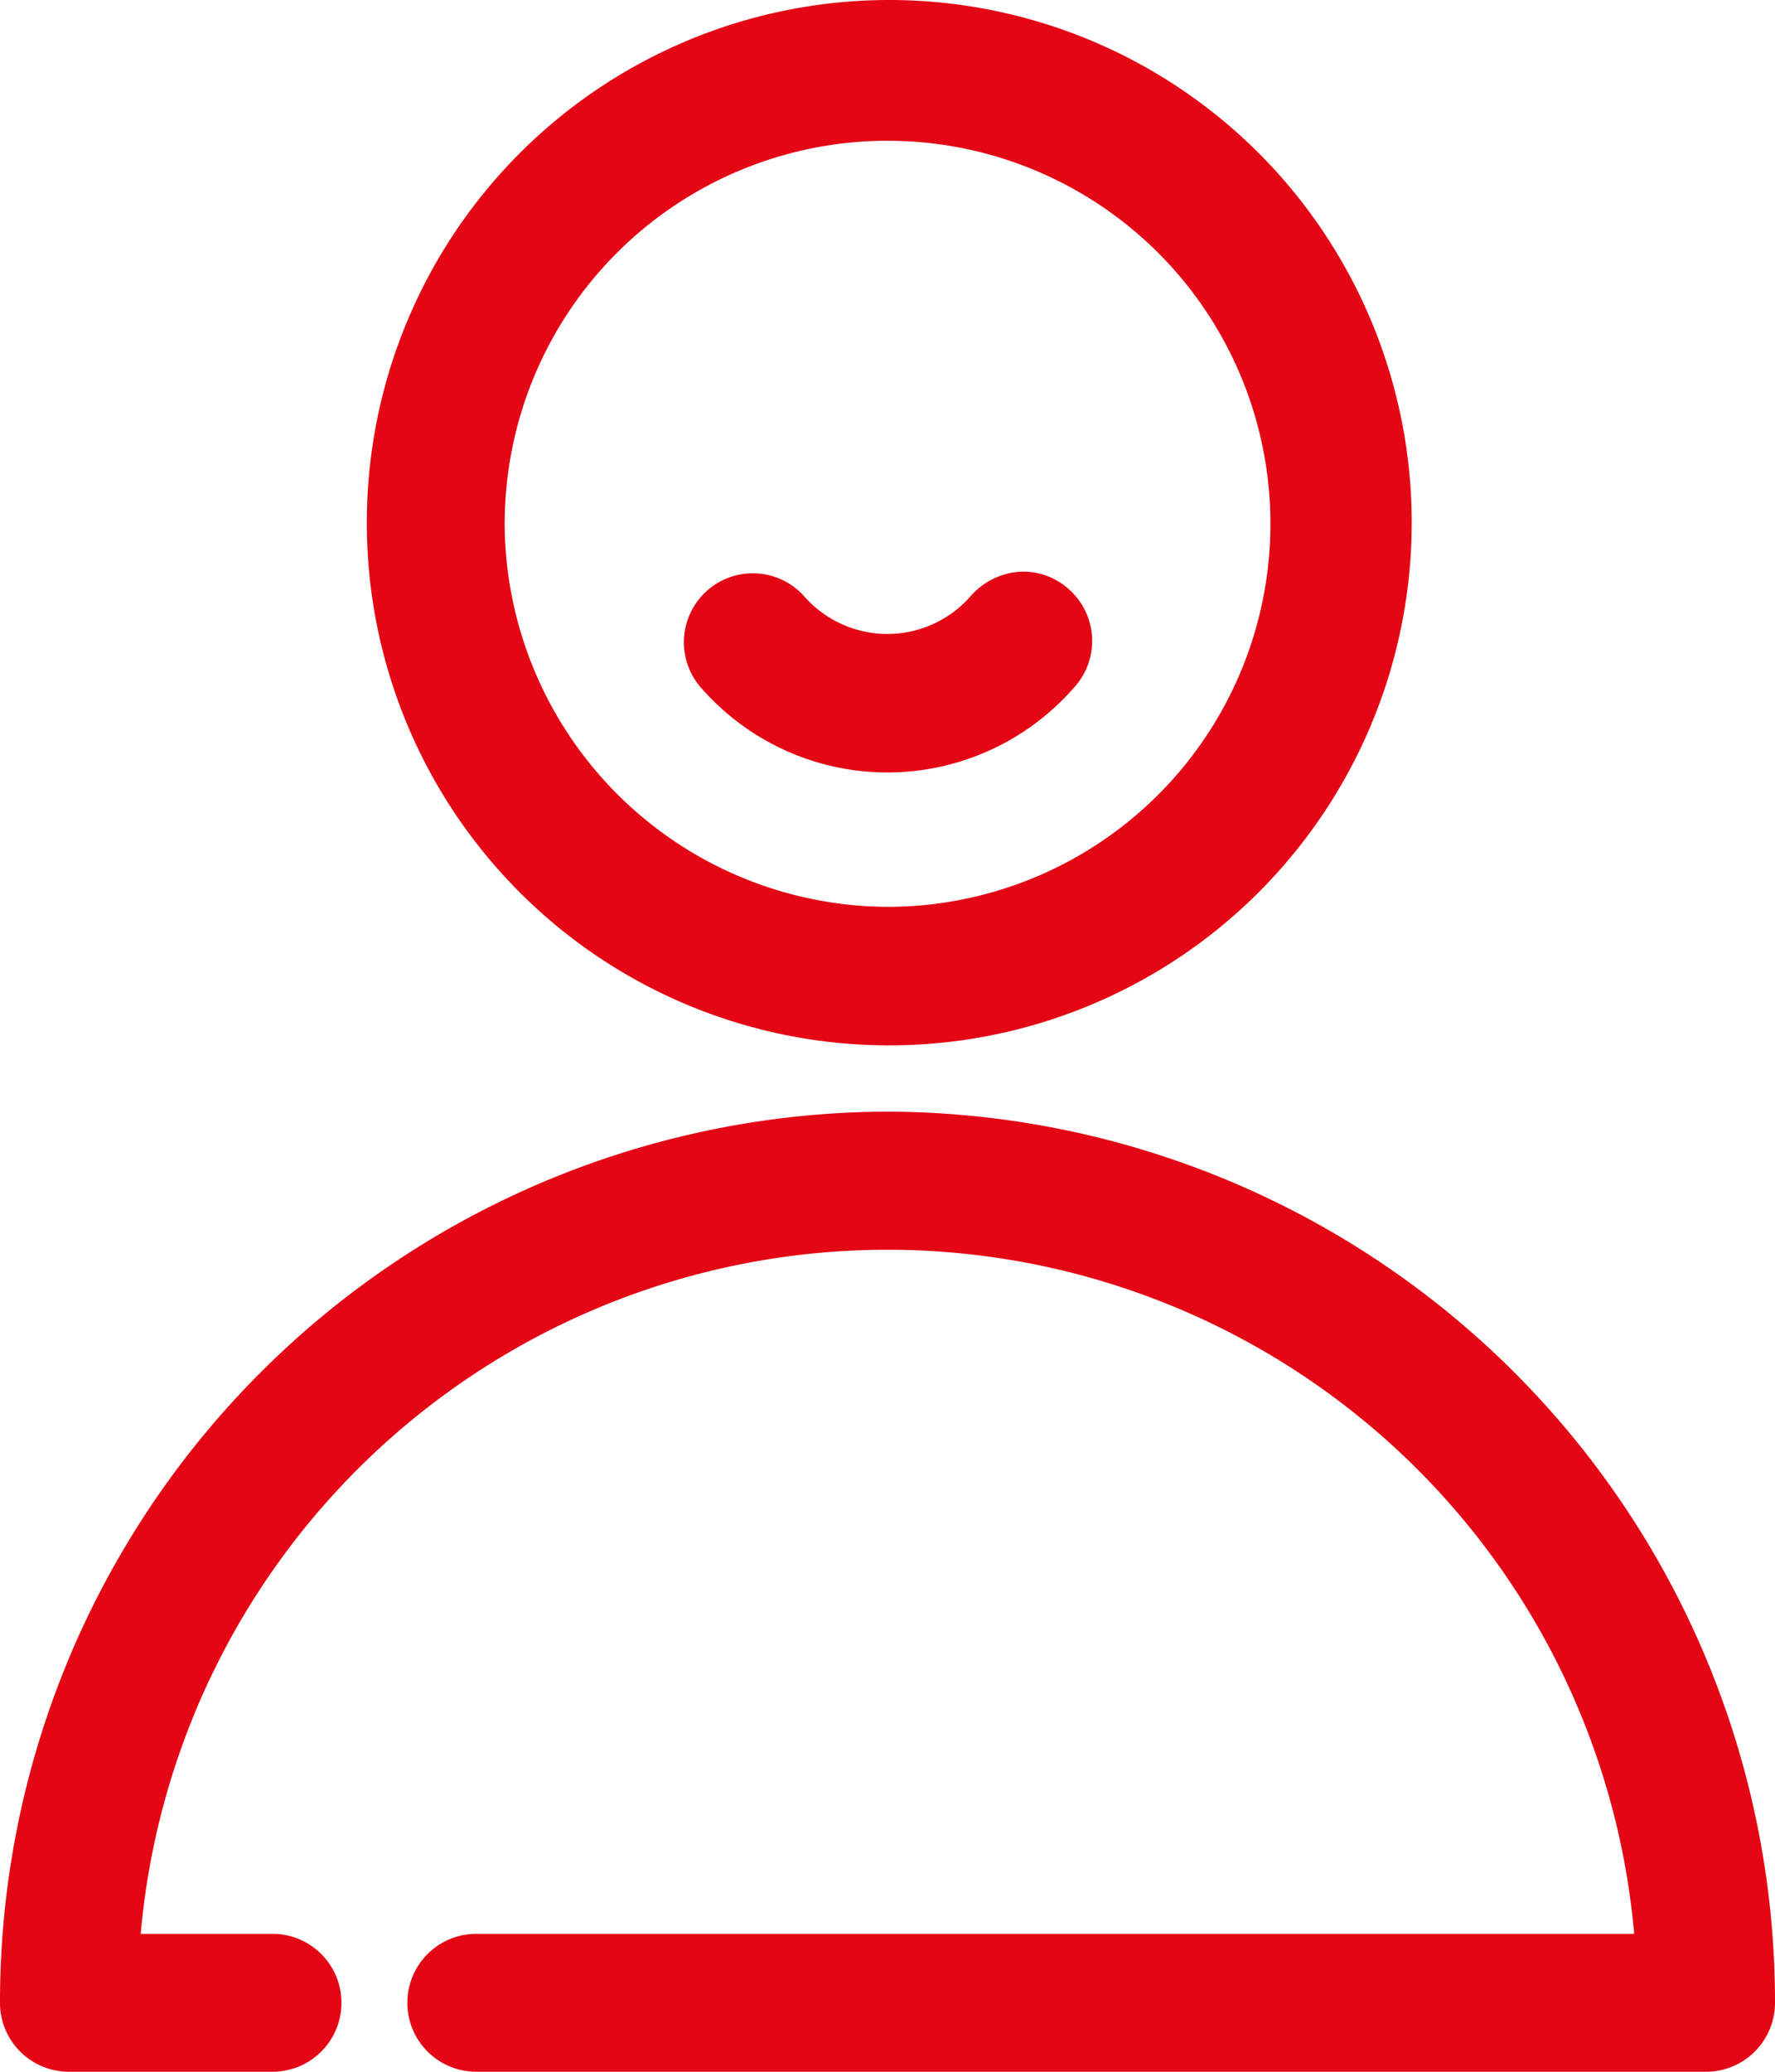 <svg xmlns="http://www.w3.org/2000/svg" width="30" height="35" viewBox="0 0 30 35">
<defs>
    <style>
      .cls-1 {
        fill: #e40614;
        fill-rule: evenodd;
      }
    </style>
  </defs>
  <path id="ico_compte-client" class="cls-1" d="M341,1769.66a8.83,8.83,0,1,0-8.8-8.83A8.823,8.823,0,0,0,341,1769.66Zm-6.47-8.83a6.471,6.471,0,1,1,6.47,6.49A6.5,6.5,0,0,1,334.529,1760.83Zm6.47,9.95a15.04,15.04,0,0,0-15,15.05,1.164,1.164,0,0,0,1.162,1.17h3.444a1.165,1.165,0,0,0,0-2.33h-2.228a12.67,12.67,0,0,1,25.242,0H334.05a1.165,1.165,0,0,0,0,2.33h20.786a1.166,1.166,0,0,0,1.164-1.17A15.041,15.041,0,0,0,341,1770.78Zm0-5.73a4.19,4.19,0,0,0,3.175-1.46,1.165,1.165,0,0,0-.115-1.64,1.144,1.144,0,0,0-.845-0.29,1.214,1.214,0,0,0-.8.4,1.871,1.871,0,0,1-2.835,0,1.165,1.165,0,0,0-1.756,1.53A4.184,4.184,0,0,0,341,1765.05Z" transform="translate(-326 -1752)"/>
</svg>
